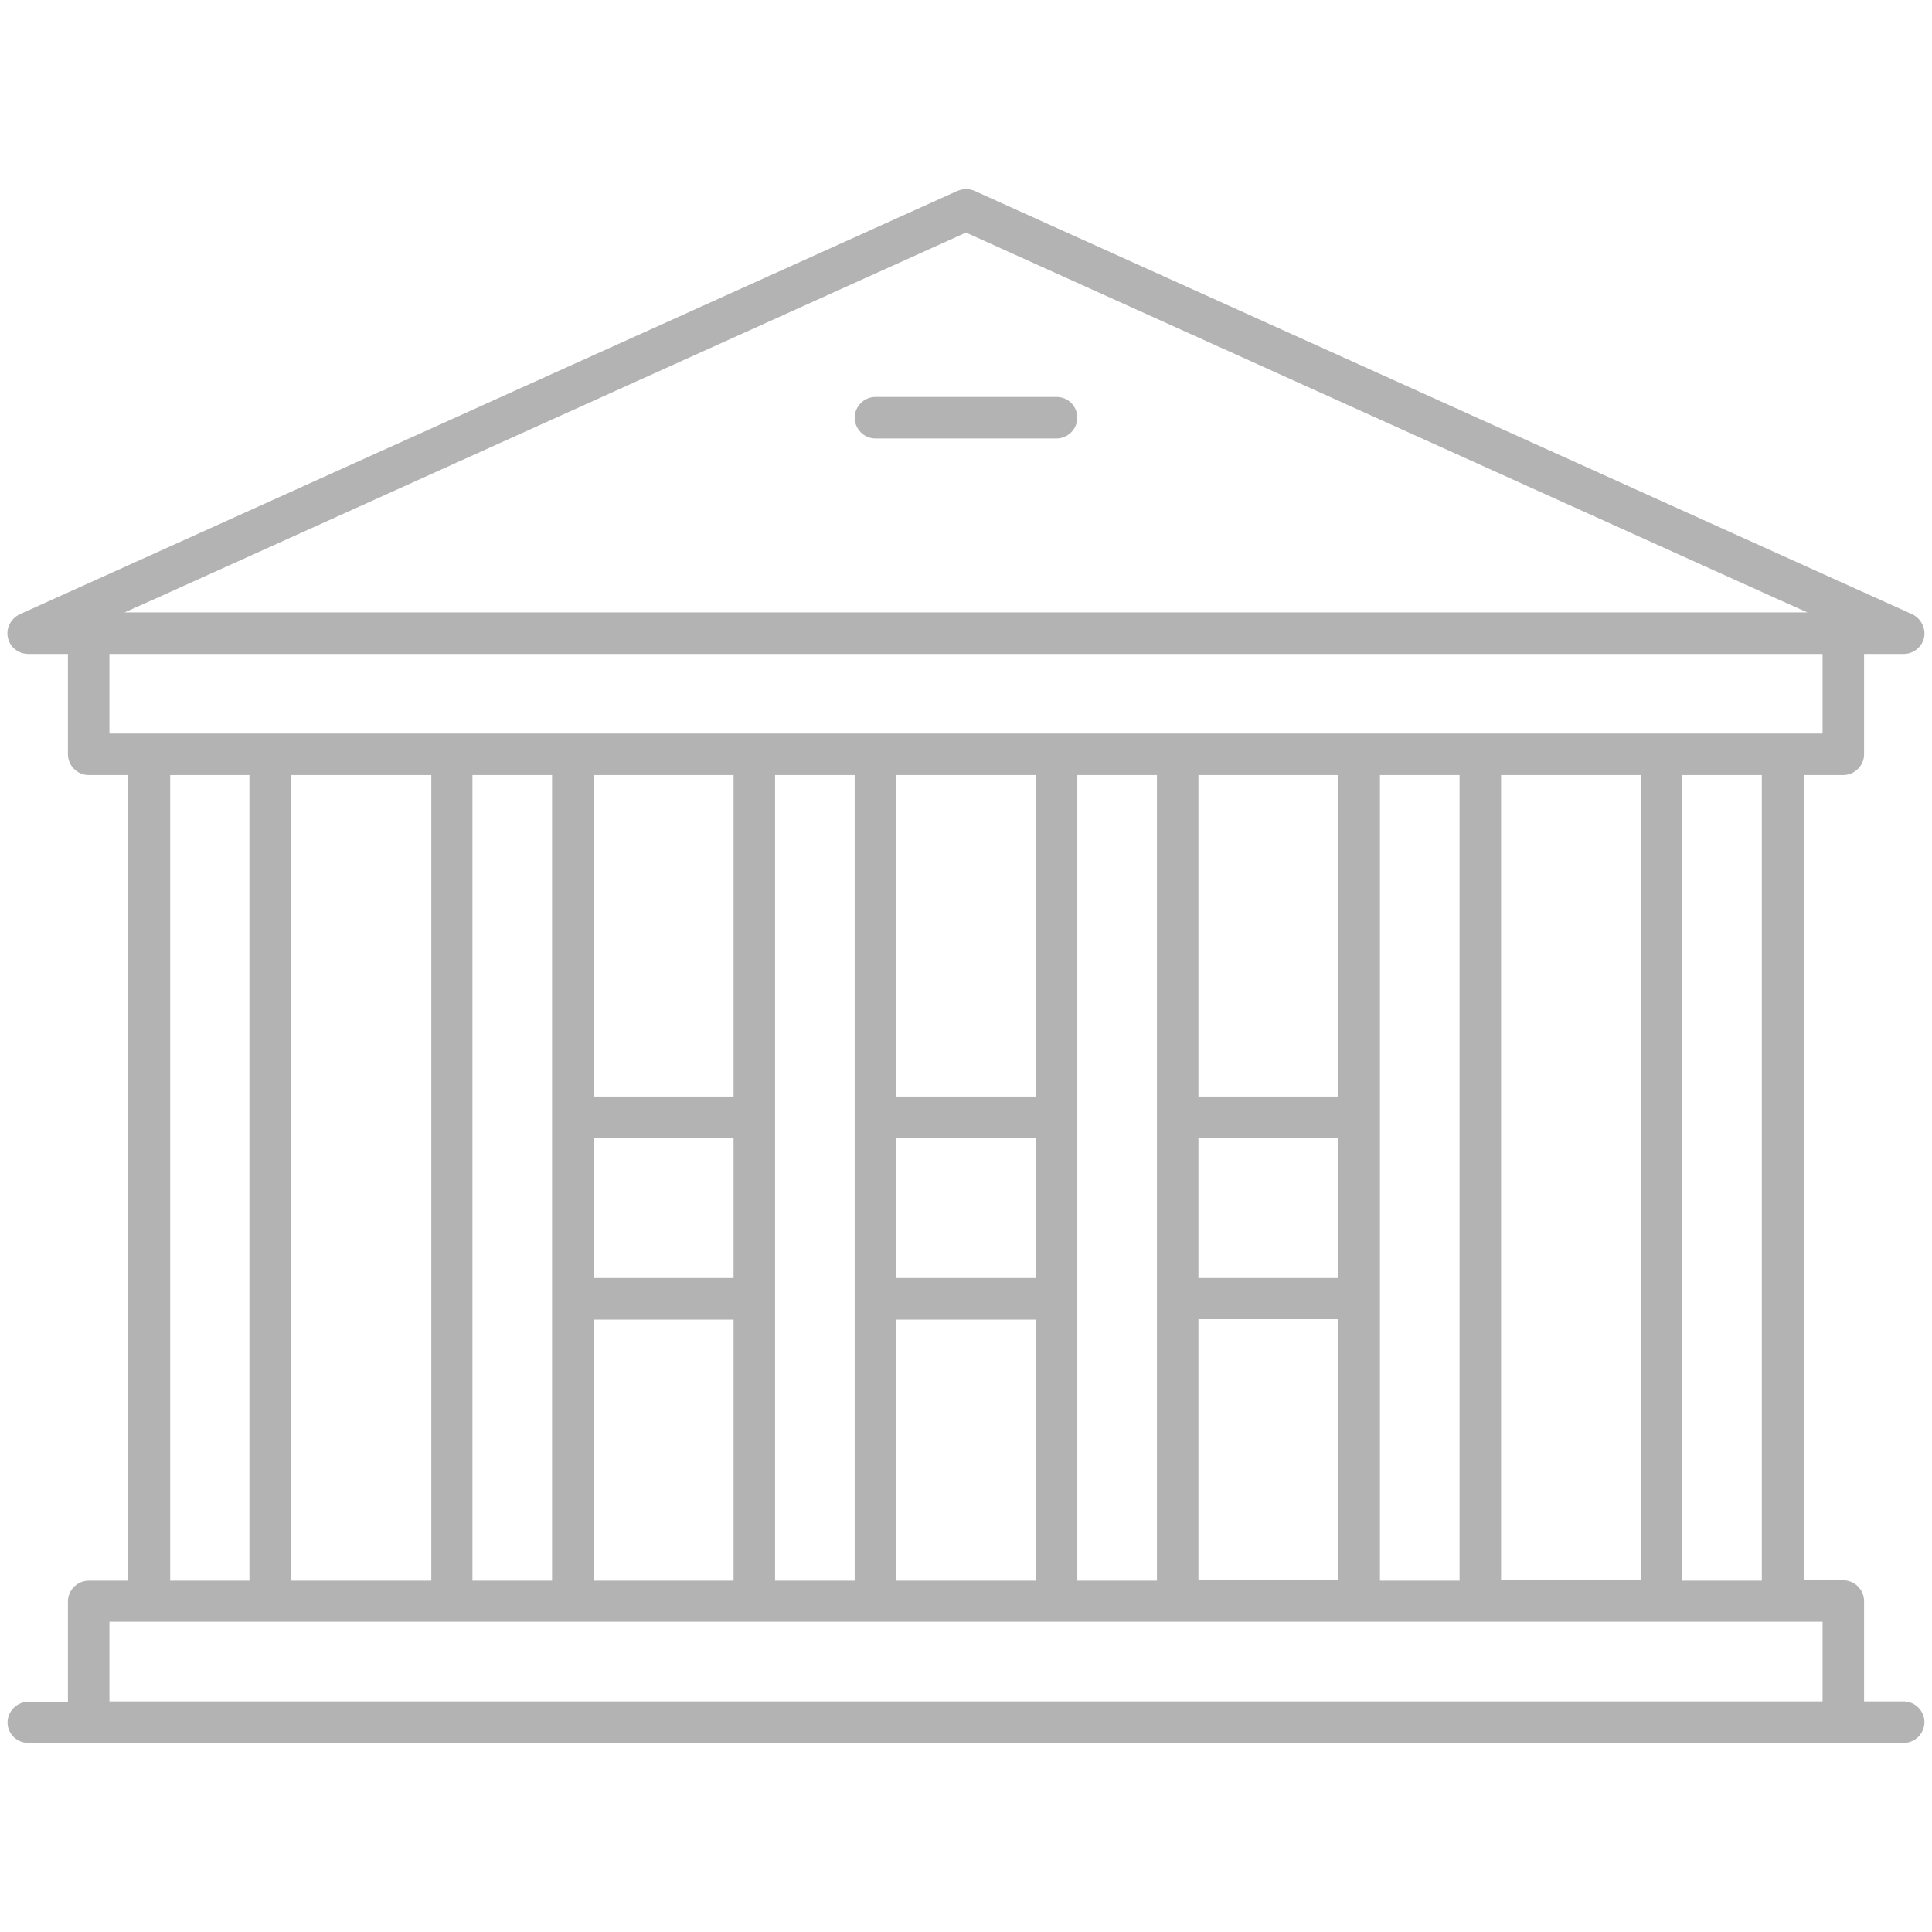 <?xml version="1.0" encoding="UTF-8"?> <svg xmlns:xlink="http://www.w3.org/1999/xlink" xmlns="http://www.w3.org/2000/svg" alt="fib - Icon Kultur" xml:space="preserve" style="enable-background:new 0 0 512 512" viewBox="0 0 512 512" y="0px" x="0px" id="Capa_1" version="1.1" width="512" height="512"><defs id="defs1388"></defs><style id="style1315" type="text/css" fill-opacity="0.3" fill="#000000"> .st0{fill:none;} </style><path id="path1318" d="M280,105.2h-48c-3,0-5.5,2.5-5.5,5.5s2.5,5.5,5.5,5.5h48c3,0,5.5-2.5,5.5-5.5S283.1,105.2,280,105.2z" fill-opacity="0.3" fill="#000000"></path><path d="m 504.5,450.9 h -8.5 -2 v -2 -24.6 c 0,-3 -2.5,-5.5 -5.5,-5.5 h -8.5 -2 v -2 -209.4 -2 h 2 8.5 c 3,0 5.5,-2.5 5.5,-5.5 v -24.6 -2 h 2 8.5 c 2.6,0 4.8,-1.8 5.4,-4.3 0.5,-2.5 -0.8,-5.1 -3.1,-6.2 L 258.3,50.6 c -0.7,-0.3 -1.5,-0.5 -2.3,-0.5 -0.8,0 -1.5,0.2 -2.3,0.5 L 5.2,162.8 c -2.3,1.1 -3.7,3.7 -3.1,6.2 0.5,2.5 2.8,4.3 5.4,4.3 h 8.5 2 v 2 24.6 c 0,3 2.5,5.5 5.5,5.5 h 8.5 2 v 2 209.5 2 h -2 -8.5 c -3,0 -5.5,2.5 -5.5,5.5 v 24.6 2 H 16 7.5 c -3,0 -5.5,2.5 -5.5,5.5 0,3 2.5,5.4 5.5,5.4 h 497 c 3,0 5.5,-2.5 5.5,-5.5 0,-3 -2.5,-5.5 -5.5,-5.5 z M 41.5,158.5 255.2,62 l 0.8,-0.4 0.8,0.4 213.7,96.5 8.5,3.8 H 469.7 42.3 33 Z M 31,194.4 h -2 v -2 -17.1 -2 h 2 450 2 v 2 17.1 2 h -2 z m 435.9,11 v 2 209.5 2 h -2 -17.1 -2 v -2 -201 -0.1 -8.4 -2 h 2 17.1 z m -32,0 v 2 7.1 1.4 200.9 2 h -2 -33.1 -2 v -2 -209.4 -2 h 2 33.1 z m -48.1,0 v 2 209.5 2 h -2 -17.1 -2 v -2 -209.5 -2 h 2 17.1 z m -32.1,83.2 v 2 h -2 -33.1 -2 v -2 -81.2 -2 h 2 33.1 2 v 2 z m -2,50.1 h -33.1 -2 v -2 -33.1 -2 h 2 33.1 2 v 2 33.1 2 z m 2,10.9 v 2 65.2 2 h -2 -33.1 -2 v -2 -65.2 -2 h 2 33.1 z M 306.6,205.4 v 2 209.5 2 h -2 -17.1 -2 v -2 -209.5 -2 h 2 17.1 z m -32.1,34.1 v 49.1 2 h -2 -33.1 -2 v -2 -49.1 -2 -11 -2 -17.1 -2 h 2 33.1 2 v 2 17.1 2 z m -2,99.2 h -33.1 -2 v -2 -33.1 -2 h 2 33.1 2 v 2 33.1 2 z m 2,11 v 2 65.2 2 h -2 -33.1 -2 v -2 -65.2 -2 h 2 33.1 z m -48,-144.3 v 2 209.5 2 h -2 -17.1 -2 v -2 -209.5 -2 h 2 17.1 z m -32.1,83.2 v 2 h -2 -33.1 -2 v -2 -81.2 -2 h 2 33.1 2 v 2 z m -2,50.1 h -33.1 -2 v -2 -33.1 -2 h 2 33.1 2 v 2 33.1 2 z m 2,11 v 2 65.2 2 h -2 -33.1 -2 v -2 -65.2 -2 h 2 33.1 z M 146.3,205.4 v 2 209.5 2 h -2 -17.1 -2 v -2 -209.5 -2 h 2 17.1 z m -32,0 v 2 209.5 2 h -2 -33.2 -2 v -2 -45.3 c 0.1,-0.3 0.1,-0.4 0.1,-0.5 v -0.2 -0.2 -163.3 -2 h 2 33.1 z m -48.2,0 v 2 165.8 3.1 40.6 2 h -2 -17 -2 v -2 -209.5 -2 h 2 17.1 z M 483,431.8 v 17.1 2 H 481 31 29 v -2 -17.1 -2 h 2 450 2 z" id="path1381" style="opacity:1;stop-opacity:1" fill-opacity="0.3" fill="#000000"></path></svg> 